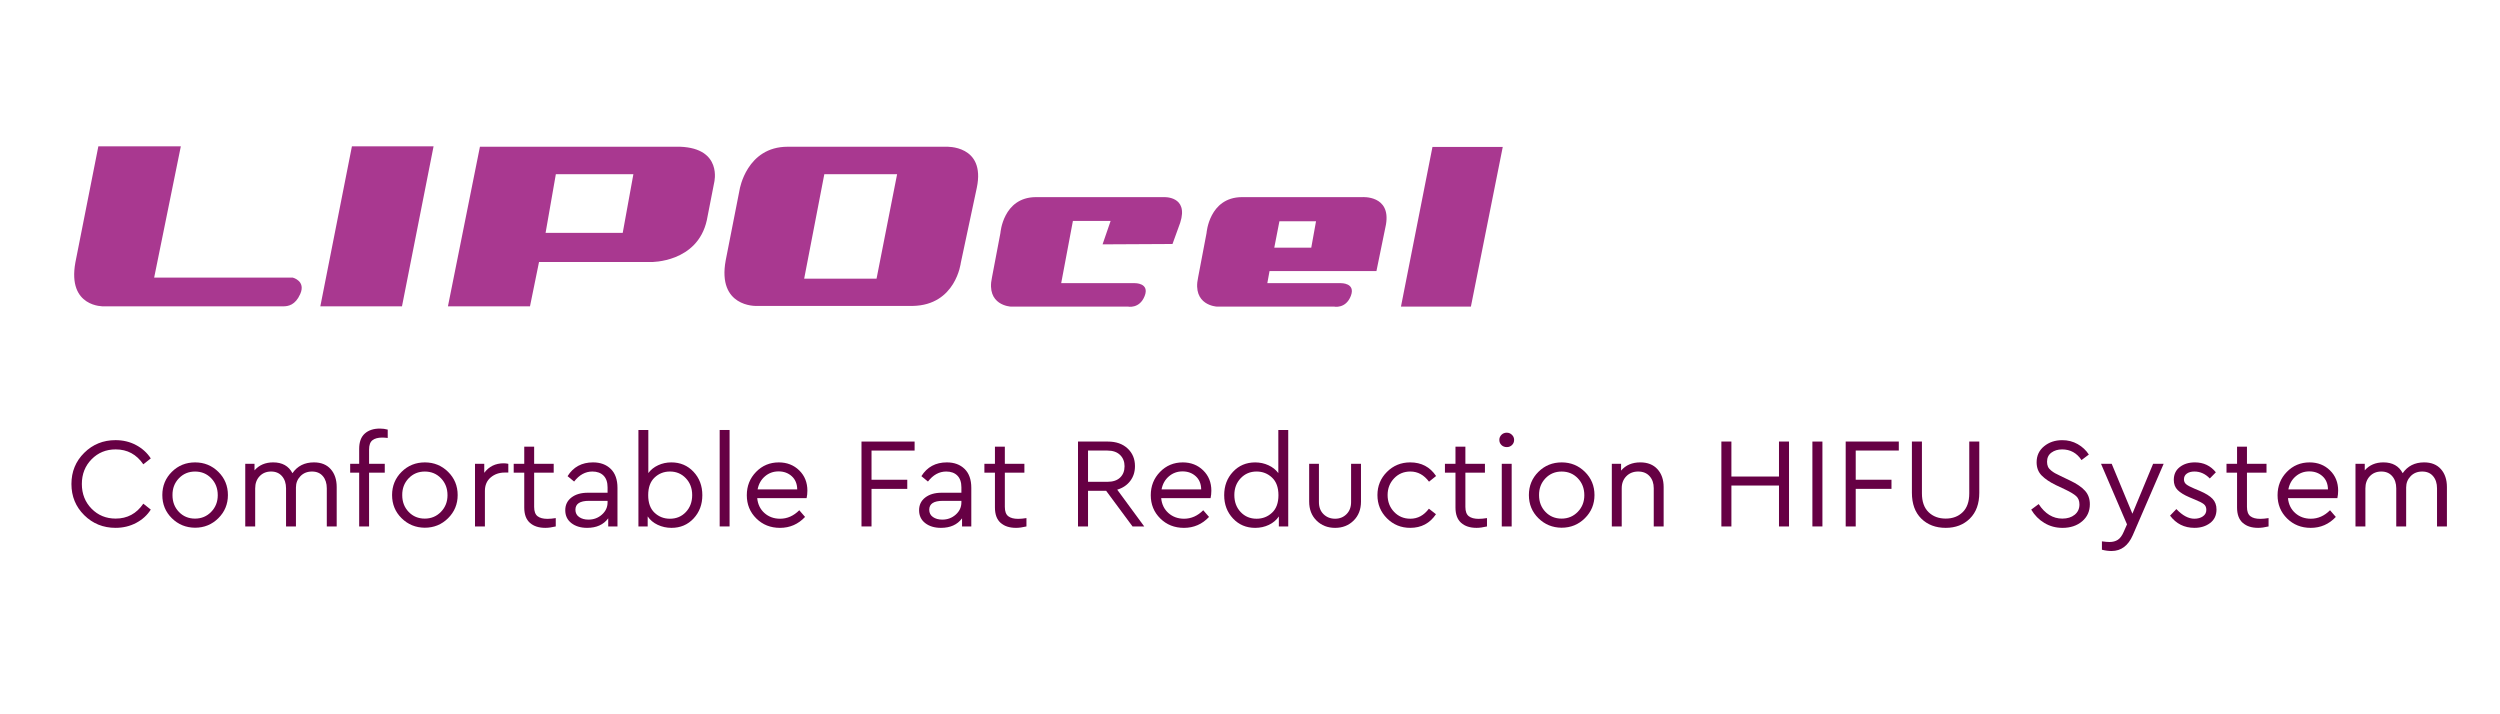<?xml version="1.0" encoding="utf-8"?>
<!-- Generator: Adobe Illustrator 17.0.0, SVG Export Plug-In . SVG Version: 6.00 Build 0)  -->
<!DOCTYPE svg PUBLIC "-//W3C//DTD SVG 1.1//EN" "http://www.w3.org/Graphics/SVG/1.1/DTD/svg11.dtd">
<svg version="1.1" id="Layer_1" xmlns="http://www.w3.org/2000/svg" xmlns:xlink="http://www.w3.org/1999/xlink" x="0px" y="0px"
	 width="350px" height="100px" viewBox="0 0 350 100" enable-background="new 0 0 350 100" xml:space="preserve">
<g id="Layer_1_1_">
	<g enable-background="new    ">
		<path fill="#660044" d="M19.056,62.313c0.864,0.463,1.548,1.084,2.053,1.864l-1.044,0.828c-0.948-1.393-2.239-2.089-3.871-2.089
			c-1.344,0-2.47,0.462-3.376,1.387c-0.906,0.924-1.359,2.076-1.359,3.457c0,1.38,0.453,2.532,1.359,3.457
			c0.906,0.924,2.032,1.386,3.376,1.386c1.632,0,2.923-0.696,3.871-2.088l1.044,0.828c-0.492,0.78-1.173,1.401-2.043,1.863
			c-0.871,0.462-1.834,0.693-2.89,0.693c-1.729,0-3.19-0.592-4.384-1.773C10.598,70.943,10,69.488,10,67.76s0.597-3.185,1.792-4.366
			c1.194-1.183,2.656-1.774,4.384-1.774C17.231,61.62,18.192,61.851,19.056,62.313z"/>
		<path fill="#660044" d="M30.567,66.058c0.894,0.883,1.341,1.966,1.341,3.25c0,1.272-0.447,2.353-1.341,3.241
			c-0.895,0.889-1.984,1.332-3.268,1.332c-1.272-0.012-2.353-0.456-3.241-1.332c-0.889-0.876-1.333-1.957-1.333-3.241
			s0.444-2.367,1.333-3.25c0.888-0.882,1.974-1.323,3.259-1.323C28.589,64.735,29.672,65.177,30.567,66.058z M25.039,66.968
			c-0.606,0.637-0.903,1.423-0.891,2.359c0,0.936,0.3,1.716,0.9,2.341c0.6,0.624,1.35,0.936,2.25,0.936
			c0.9,0,1.657-0.314,2.269-0.945c0.612-0.63,0.918-1.407,0.918-2.331c0-0.948-0.303-1.738-0.909-2.368
			c-0.606-0.63-1.359-0.945-2.26-0.945C26.405,66.014,25.645,66.332,25.039,66.968z"/>
		<path fill="#660044" d="M46.3,65.681c0.558,0.63,0.837,1.468,0.837,2.512v5.51h-1.386v-5.33c0-0.708-0.183-1.278-0.549-1.71
			c-0.366-0.433-0.873-0.648-1.521-0.648c-0.66,0-1.2,0.216-1.62,0.648s-0.63,0.96-0.63,1.584v5.455h-1.386v-5.33
			c0-0.708-0.189-1.278-0.567-1.71c-0.378-0.433-0.885-0.648-1.521-0.648c-0.66,0-1.197,0.22-1.611,0.657
			c-0.414,0.438-0.621,1.006-0.621,1.701v5.33h-1.39v-8.769h1.296v0.918c0.648-0.744,1.519-1.116,2.611-1.116
			c1.272,0,2.173,0.504,2.701,1.513c0.696-1.009,1.698-1.513,3.007-1.513C44.959,64.735,45.742,65.051,46.3,65.681z"/>
		<path fill="#660044" d="M52.147,61.63c-0.318,0.246-0.477,0.681-0.477,1.305v1.999h2.197v1.242H51.67v7.526h-1.386v-7.526h-1.26
			v-1.242h1.26v-2.089c0-0.96,0.261-1.674,0.783-2.143C51.589,60.234,52.295,60,53.183,60c0.384,0,0.75,0.048,1.098,0.145v1.17
			c-0.288-0.036-0.546-0.054-0.774-0.054C52.918,61.261,52.465,61.384,52.147,61.63z"/>
		<path fill="#660044" d="M62.732,66.058c0.894,0.883,1.341,1.966,1.341,3.25c0,1.272-0.447,2.353-1.341,3.241
			c-0.895,0.889-1.984,1.332-3.268,1.332c-1.272-0.012-2.353-0.456-3.241-1.332s-1.332-1.957-1.332-3.241s0.444-2.367,1.332-3.25
			c0.889-0.882,1.975-1.323,3.259-1.323C60.755,64.735,61.838,65.177,62.732,66.058z M57.204,66.968
			c-0.606,0.637-0.903,1.423-0.891,2.359c0,0.936,0.3,1.716,0.9,2.341c0.6,0.624,1.35,0.936,2.25,0.936s1.656-0.314,2.269-0.945
			c0.612-0.63,0.918-1.407,0.918-2.331c0-0.948-0.303-1.738-0.909-2.368c-0.606-0.63-1.359-0.945-2.26-0.945
			C58.57,66.014,57.811,66.332,57.204,66.968z"/>
		<path fill="#660044" d="M71.164,64.933v1.225h-0.522c-0.756,0-1.405,0.228-1.945,0.684s-0.81,1.087-0.81,1.891v4.97H66.5v-8.769
			h1.296v1.261c0.66-0.889,1.566-1.333,2.719-1.333C70.708,64.861,70.924,64.886,71.164,64.933z"/>
		<path fill="#660044" d="M77.806,72.532v1.17c-0.552,0.132-1.038,0.198-1.458,0.198c-0.912,0-1.632-0.234-2.161-0.702
			c-0.528-0.469-0.792-1.183-0.792-2.143v-4.88h-1.477v-1.242h1.477v-2.395h1.386v2.395h2.737v1.242h-2.737v4.79
			c0,0.624,0.159,1.059,0.477,1.305s0.777,0.369,1.377,0.369C76.972,72.64,77.362,72.603,77.806,72.532z"/>
		<path fill="#660044" d="M85.51,65.653c0.625,0.612,0.937,1.495,0.937,2.647v5.402h-1.296v-1.135
			c-0.66,0.889-1.645,1.333-2.953,1.333c-0.9,0-1.635-0.223-2.206-0.666c-0.57-0.444-0.855-1.045-0.855-1.801
			c0-0.744,0.288-1.339,0.864-1.782c0.576-0.444,1.339-0.667,2.287-0.667h2.772v-0.756c0-0.72-0.189-1.27-0.567-1.647
			c-0.378-0.378-0.897-0.567-1.558-0.567c-0.984,0-1.836,0.469-2.557,1.404l-0.918-0.756c0.804-1.284,1.993-1.927,3.565-1.927
			C84.058,64.735,84.886,65.042,85.51,65.653z M84.268,72.046c0.528-0.469,0.792-1.038,0.792-1.711v-0.216h-2.61
			c-1.261,0-1.891,0.414-1.891,1.242c0,0.444,0.174,0.786,0.522,1.026s0.78,0.36,1.296,0.36
			C83.11,72.748,83.739,72.514,84.268,72.046z"/>
		<path fill="#660044" d="M97.094,66.05c0.822,0.876,1.233,1.969,1.233,3.277c0,1.296-0.408,2.383-1.224,3.259
			S95.254,73.9,94.006,73.9c-0.684,0-1.326-0.142-1.926-0.423c-0.601-0.282-1.068-0.676-1.405-1.18v1.405h-1.296V60.198h1.387v6.031
			c0.348-0.468,0.807-0.834,1.377-1.098c0.57-0.265,1.185-0.396,1.845-0.396C95.237,64.735,96.272,65.174,97.094,66.05z
			 M96.023,71.685c0.588-0.624,0.882-1.416,0.882-2.377c0-0.948-0.297-1.734-0.891-2.358s-1.335-0.937-2.224-0.937
			c-0.84,0-1.558,0.282-2.152,0.847c-0.594,0.563-0.891,1.386-0.891,2.467c0,1.08,0.297,1.899,0.891,2.457
			c0.594,0.559,1.312,0.838,2.152,0.838C94.691,72.622,95.435,72.309,96.023,71.685z"/>
		<path fill="#660044" d="M102.141,73.702h-1.387V60.198h1.387V73.702z"/>
		<path fill="#660044" d="M112.925,69.741h-6.914c0.084,0.864,0.423,1.561,1.017,2.088c0.594,0.528,1.323,0.793,2.188,0.793
			c0.997,0,1.891-0.396,2.683-1.188l0.81,0.937c-0.96,1.02-2.13,1.53-3.511,1.53c-1.321,0-2.425-0.438-3.313-1.314
			s-1.332-1.963-1.332-3.259c0-1.285,0.432-2.371,1.296-3.26c0.864-0.888,1.926-1.332,3.187-1.332c1.14,0,2.091,0.372,2.854,1.116
			c0.763,0.744,1.144,1.692,1.144,2.845C113.032,69.068,112.996,69.417,112.925,69.741z M107.091,66.689
			c-0.54,0.462-0.882,1.071-1.026,1.827h5.546c-0.012-0.78-0.267-1.396-0.765-1.846c-0.499-0.45-1.114-0.675-1.846-0.675
			C108.267,65.996,107.631,66.226,107.091,66.689z"/>
		<path fill="#660044" d="M128.045,63.079h-6.032v4.087h5.005v1.278h-5.005v5.258h-1.404V61.818h7.436V63.079z"/>
		<path fill="#660044" d="M135.046,65.653c0.625,0.612,0.937,1.495,0.937,2.647v5.402h-1.296v-1.135
			c-0.66,0.889-1.645,1.333-2.953,1.333c-0.9,0-1.635-0.223-2.206-0.666c-0.57-0.444-0.855-1.045-0.855-1.801
			c0-0.744,0.288-1.339,0.864-1.782c0.576-0.444,1.338-0.667,2.287-0.667h2.772v-0.756c0-0.72-0.189-1.27-0.567-1.647
			c-0.378-0.378-0.897-0.567-1.558-0.567c-0.984,0-1.836,0.469-2.557,1.404l-0.918-0.756c0.804-1.284,1.993-1.927,3.565-1.927
			C133.593,64.735,134.422,65.042,135.046,65.653z M133.803,72.046c0.528-0.469,0.792-1.038,0.792-1.711v-0.216h-2.611
			c-1.26,0-1.89,0.414-1.89,1.242c0,0.444,0.174,0.786,0.522,1.026s0.78,0.36,1.296,0.36
			C132.645,72.748,133.275,72.514,133.803,72.046z"/>
		<path fill="#660044" d="M143.703,72.532v1.17c-0.552,0.132-1.038,0.198-1.458,0.198c-0.912,0-1.632-0.234-2.161-0.702
			c-0.528-0.469-0.792-1.183-0.792-2.143v-4.88h-1.477v-1.242h1.477v-2.395h1.386v2.395h2.737v1.242h-2.737v4.79
			c0,0.624,0.159,1.059,0.477,1.305c0.318,0.246,0.777,0.369,1.377,0.369C142.869,72.64,143.26,72.603,143.703,72.532z"/>
		<path fill="#660044" d="M158.554,73.702l-3.691-4.987h-2.539v4.987h-1.404V61.818h4.177c1.152,0,2.073,0.321,2.764,0.964
			c0.69,0.642,1.035,1.467,1.035,2.476c0,0.804-0.222,1.497-0.666,2.079s-1.05,0.987-1.819,1.216l3.781,5.149
			C160.192,73.702,158.554,73.702,158.554,73.702z M152.324,67.454h2.719c0.768,0,1.359-0.198,1.773-0.594s0.621-0.925,0.621-1.585
			c0-0.647-0.21-1.176-0.63-1.584c-0.42-0.408-1.008-0.612-1.765-0.612h-2.719v4.375H152.324z"/>
		<path fill="#660044" d="M169.48,69.741h-6.914c0.084,0.864,0.423,1.561,1.017,2.088c0.594,0.528,1.323,0.793,2.188,0.793
			c0.997,0,1.891-0.396,2.683-1.188l0.81,0.937c-0.96,1.02-2.13,1.53-3.511,1.53c-1.321,0-2.425-0.438-3.313-1.314
			s-1.332-1.963-1.332-3.259c0-1.285,0.432-2.371,1.296-3.26c0.864-0.888,1.926-1.332,3.187-1.332c1.14,0,2.091,0.372,2.854,1.116
			c0.763,0.744,1.144,1.692,1.144,2.845C169.588,69.068,169.552,69.417,169.48,69.741z M163.646,66.689
			c-0.54,0.462-0.882,1.071-1.026,1.827h5.546c-0.012-0.78-0.267-1.396-0.765-1.846c-0.499-0.45-1.114-0.675-1.846-0.675
			C164.823,65.996,164.186,66.226,163.646,66.689z"/>
		<path fill="#660044" d="M180.353,60.198v13.504h-1.314v-1.404c-0.337,0.504-0.799,0.897-1.387,1.18
			c-0.588,0.281-1.23,0.423-1.927,0.423c-1.248,0-2.283-0.438-3.105-1.314s-1.233-1.963-1.233-3.259
			c0-1.309,0.411-2.401,1.233-3.277s1.857-1.314,3.105-1.314c0.66,0,1.278,0.132,1.854,0.396s1.038,0.63,1.387,1.098V60.2h1.387
			V60.198z M178.083,71.784c0.601-0.558,0.9-1.377,0.9-2.457c0-1.081-0.3-1.903-0.9-2.467c-0.6-0.564-1.32-0.847-2.16-0.847
			c-0.889,0-1.629,0.312-2.224,0.937s-0.891,1.41-0.891,2.358c0,0.961,0.294,1.753,0.882,2.377s1.332,0.937,2.232,0.937
			C176.763,72.622,177.484,72.343,178.083,71.784z"/>
		<path fill="#660044" d="M190.539,70.209c0,1.104-0.345,1.996-1.035,2.674c-0.69,0.679-1.551,1.018-2.584,1.018
			c-1.044,0-1.911-0.339-2.602-1.018c-0.69-0.678-1.035-1.569-1.035-2.674v-5.275h1.368v5.365c0,0.709,0.217,1.272,0.648,1.692
			c0.433,0.421,0.973,0.631,1.62,0.631c0.637,0,1.168-0.213,1.594-0.64c0.427-0.426,0.64-0.987,0.64-1.684v-5.365h1.386
			L190.539,70.209L190.539,70.209z"/>
		<path fill="#660044" d="M201.052,66.643l-0.99,0.793c-0.708-0.948-1.578-1.423-2.61-1.423c-0.912,0-1.672,0.318-2.277,0.954
			c-0.606,0.637-0.91,1.417-0.91,2.341c0,0.937,0.304,1.723,0.91,2.359c0.605,0.636,1.365,0.954,2.277,0.954
			c1.032,0,1.896-0.469,2.593-1.404l0.99,0.773c-0.853,1.272-2.053,1.909-3.602,1.909c-1.284,0-2.37-0.444-3.259-1.333
			c-0.888-0.888-1.332-1.975-1.332-3.259c0-1.272,0.444-2.353,1.332-3.241c0.889-0.888,1.975-1.332,3.259-1.332
			C198.993,64.735,200.2,65.372,201.052,66.643z"/>
		<path fill="#660044" d="M208.179,72.532v1.17c-0.553,0.132-1.039,0.198-1.459,0.198c-0.912,0-1.633-0.234-2.16-0.702
			c-0.528-0.469-0.793-1.183-0.793-2.143v-4.88h-1.476v-1.242h1.476v-2.395h1.387v2.395h2.737v1.242h-2.737v4.79
			c0,0.624,0.159,1.059,0.478,1.305c0.317,0.246,0.777,0.369,1.377,0.369C207.344,72.64,207.735,72.603,208.179,72.532z"/>
		<path fill="#660044" d="M211.67,60.873c0.204,0.198,0.306,0.436,0.306,0.712c0,0.288-0.099,0.527-0.297,0.72
			s-0.441,0.288-0.729,0.288c-0.3,0-0.549-0.096-0.747-0.288s-0.297-0.432-0.297-0.72c0-0.276,0.099-0.514,0.297-0.712
			s0.447-0.297,0.747-0.297C211.226,60.576,211.466,60.675,211.67,60.873z M211.634,73.702h-1.387v-8.769h1.387V73.702z"/>
		<path fill="#660044" d="M221.886,66.058c0.895,0.883,1.342,1.966,1.342,3.25c0,1.272-0.447,2.353-1.342,3.241
			c-0.894,0.889-1.983,1.332-3.268,1.332c-1.272-0.012-2.353-0.456-3.241-1.332s-1.332-1.957-1.332-3.241s0.444-2.367,1.332-3.25
			c0.889-0.882,1.975-1.323,3.259-1.323C219.908,64.735,220.992,65.177,221.886,66.058z M216.359,66.968
			c-0.606,0.637-0.903,1.423-0.892,2.359c0,0.936,0.301,1.716,0.9,2.341c0.601,0.624,1.351,0.936,2.251,0.936
			s1.656-0.314,2.269-0.945c0.612-0.63,0.918-1.407,0.918-2.331c0-0.948-0.303-1.738-0.909-2.368
			c-0.605-0.63-1.359-0.945-2.26-0.945C217.724,66.014,216.965,66.332,216.359,66.968z"/>
		<path fill="#660044" d="M232.047,65.689c0.576,0.637,0.863,1.471,0.863,2.503v5.51h-1.386v-5.348c0-0.696-0.195-1.261-0.585-1.692
			c-0.391-0.433-0.922-0.648-1.594-0.648s-1.225,0.22-1.656,0.657c-0.433,0.438-0.648,0.999-0.648,1.684v5.347h-1.387v-8.769h1.297
			v0.954c0.647-0.769,1.548-1.152,2.7-1.152C230.672,64.735,231.471,65.054,232.047,65.689z"/>
		<path fill="#660044" d="M250.462,73.702h-1.404v-5.726h-6.662v5.726h-1.404V61.818h1.404v4.897h6.662v-4.897h1.404V73.702z"/>
		<path fill="#660044" d="M255.139,73.702h-1.404V61.818h1.404V73.702z"/>
		<path fill="#660044" d="M265.832,63.079h-6.031v4.087h5.006v1.278h-5.006v5.258h-1.404V61.818h7.436v1.261H265.832z"/>
		<path fill="#660044" d="M277.101,68.984c0,1.537-0.438,2.74-1.314,3.61s-2.005,1.306-3.385,1.306
			c-1.404,0-2.545-0.433-3.421-1.297s-1.314-2.07-1.314-3.619v-7.166h1.404v7.257c0,1.152,0.31,2.028,0.928,2.628
			c0.618,0.601,1.419,0.9,2.403,0.9c0.973,0,1.765-0.3,2.377-0.9s0.918-1.476,0.918-2.628v-7.257h1.404L277.101,68.984
			L277.101,68.984z"/>
		<path fill="#660044" d="M290.879,62.179c0.654,0.372,1.174,0.858,1.558,1.458l-1.026,0.774c-0.66-0.996-1.566-1.494-2.719-1.494
			c-0.588,0-1.086,0.15-1.494,0.45s-0.612,0.727-0.612,1.278c0,0.264,0.042,0.492,0.126,0.685c0.084,0.191,0.23,0.372,0.441,0.54
			c0.21,0.168,0.398,0.297,0.566,0.387s0.427,0.219,0.774,0.387l1.314,0.631c0.937,0.444,1.633,0.918,2.089,1.422
			c0.456,0.505,0.684,1.135,0.684,1.891c0,0.984-0.359,1.783-1.08,2.395c-0.72,0.612-1.639,0.919-2.755,0.919
			c-0.924,0-1.768-0.229-2.529-0.685c-0.763-0.456-1.378-1.08-1.846-1.872l1.044-0.774c0.889,1.356,1.993,2.034,3.313,2.034
			c0.708,0,1.284-0.18,1.729-0.54s0.666-0.84,0.666-1.44c0-0.504-0.153-0.895-0.459-1.17c-0.307-0.276-0.813-0.582-1.521-0.919
			l-1.333-0.63c-0.84-0.408-1.497-0.853-1.971-1.332c-0.475-0.48-0.712-1.099-0.712-1.854c0-0.925,0.349-1.672,1.045-2.242
			s1.542-0.855,2.538-0.855C289.502,61.62,290.225,61.806,290.879,62.179z"/>
		<path fill="#660044" d="M302.912,64.933l-4.321,9.993c-0.647,1.477-1.638,2.215-2.971,2.215c-0.444,0-0.894-0.061-1.351-0.181
			v-1.17c0.457,0.06,0.811,0.09,1.062,0.09c0.456,0,0.844-0.103,1.161-0.306c0.318-0.204,0.592-0.57,0.819-1.099l0.469-1.062
			l-3.638-8.48h1.495l2.898,6.986l2.899-6.986C301.434,64.933,302.912,64.933,302.912,64.933z"/>
		<path fill="#660044" d="M310.22,66.122l-0.847,0.864c-0.624-0.648-1.344-0.973-2.16-0.973c-0.433,0-0.783,0.097-1.054,0.288
			c-0.27,0.192-0.405,0.462-0.405,0.811c0,0.288,0.108,0.519,0.324,0.693s0.582,0.369,1.099,0.585l0.811,0.342
			c0.815,0.349,1.407,0.718,1.773,1.107c0.366,0.391,0.549,0.886,0.549,1.485c0,0.816-0.297,1.449-0.892,1.899
			c-0.594,0.45-1.323,0.676-2.188,0.676c-1.429,0-2.568-0.57-3.421-1.711l0.882-0.918c0.853,0.9,1.693,1.351,2.521,1.351
			c0.479,0,0.879-0.111,1.197-0.333c0.318-0.223,0.477-0.525,0.477-0.909c0-0.349-0.119-0.615-0.359-0.802
			c-0.24-0.186-0.631-0.387-1.171-0.604l-0.846-0.359c-0.732-0.312-1.278-0.648-1.639-1.009s-0.54-0.834-0.54-1.422
			c0-0.769,0.282-1.369,0.846-1.801c0.564-0.433,1.267-0.648,2.107-0.648C308.497,64.735,309.476,65.197,310.22,66.122z"/>
		<path fill="#660044" d="M317.6,72.532v1.17c-0.553,0.132-1.039,0.198-1.459,0.198c-0.912,0-1.633-0.234-2.16-0.702
			c-0.528-0.469-0.793-1.183-0.793-2.143v-4.88h-1.477v-1.242h1.477v-2.395h1.387v2.395h2.737v1.242h-2.737v4.79
			c0,0.624,0.159,1.059,0.478,1.305c0.317,0.246,0.777,0.369,1.377,0.369C316.765,72.64,317.156,72.603,317.6,72.532z"/>
		<path fill="#660044" d="M327.23,69.741h-6.914c0.084,0.864,0.424,1.561,1.018,2.088c0.594,0.528,1.323,0.793,2.188,0.793
			c0.996,0,1.891-0.396,2.683-1.188l0.811,0.937c-0.96,1.02-2.131,1.53-3.511,1.53c-1.32,0-2.425-0.438-3.313-1.314
			s-1.332-1.963-1.332-3.259c0-1.285,0.432-2.371,1.296-3.26c0.864-0.888,1.927-1.332,3.188-1.332c1.141,0,2.092,0.372,2.854,1.116
			c0.763,0.744,1.144,1.692,1.144,2.845C327.338,69.068,327.302,69.417,327.23,69.741z M321.397,66.689
			c-0.541,0.462-0.883,1.071-1.026,1.827h5.545c-0.012-0.78-0.267-1.396-0.765-1.846s-1.113-0.675-1.846-0.675
			S321.937,66.226,321.397,66.689z"/>
		<path fill="#660044" d="M341.731,65.681c0.558,0.63,0.837,1.468,0.837,2.512v5.51h-1.386v-5.33c0-0.708-0.184-1.278-0.55-1.71
			c-0.366-0.433-0.873-0.648-1.521-0.648c-0.66,0-1.2,0.216-1.62,0.648c-0.42,0.432-0.63,0.96-0.63,1.584v5.455h-1.387v-5.33
			c0-0.708-0.189-1.278-0.567-1.71c-0.378-0.433-0.885-0.648-1.521-0.648c-0.66,0-1.197,0.22-1.611,0.657
			c-0.414,0.438-0.621,1.006-0.621,1.701v5.33h-1.387v-8.769h1.297v0.918c0.647-0.744,1.519-1.116,2.61-1.116
			c1.272,0,2.173,0.504,2.701,1.513c0.696-1.009,1.698-1.513,3.007-1.513C340.389,64.735,341.172,65.051,341.731,65.681z"/>
	</g>
	<g>
		<path fill="#A93890" d="M13.77,20.486h11.546l-3.734,18.381h19.415c0,0,1.849,0.464,1.034,2.298
			c-0.689,1.551-1.666,1.723-2.413,1.723H14.517c0,0-5.112,0.172-3.963-6.146L13.77,20.486z"/>
		<polygon fill="#A93890" points="49.269,20.486 60.7,20.486 56.277,42.888 44.846,42.888 		"/>
		<path fill="#A93890" d="M95.222,20.543c5.974,0.23,4.768,4.997,4.768,4.997l-1.034,5.285c-1.321,5.974-7.812,5.859-7.812,5.859
			H75.462l-1.264,6.204H62.71l4.48-22.345C67.19,20.543,95.222,20.543,95.222,20.543z M76.381,32.606H87.18l1.493-8.214H77.817
			L76.381,32.606z"/>
		<path fill="#A93890" d="M115.404,24.392h10.19l-2.877,14.622h-10.133L115.404,24.392z M101.598,36.454
			c-1.206,6.548,4.251,6.376,4.251,6.376h21.943c6.031-0.115,6.721-6.031,6.721-6.031l2.24-10.512
			c1.264-6.031-4.308-5.744-4.308-5.744h-22.172c-5.744,0-6.721,5.974-6.721,5.974L101.598,36.454z"/>
		<path fill="#A93890" d="M140.058,32.621c0,0,0.359-4.972,4.921-5.023h17.941c0,0,3.537-0.205,2.307,3.588l-1.076,2.973
			l-9.791,0.051l1.128-3.281h-5.28l-1.64,8.714h10.303c0,0,2.102-0.051,1.384,1.794c-0.718,1.845-2.358,1.487-2.358,1.487h-16.403
			c0,0-3.486-0.154-2.614-4.101L140.058,32.621z"/>
		<path fill="#A93890" d="M177.426,39.643h10.303c0,0,2.102-0.051,1.384,1.794c-0.718,1.845-2.358,1.487-2.358,1.487h-16.403
			c0,0-3.486-0.154-2.614-4.101l1.179-6.202c0,0,0.359-4.972,4.921-5.023h16.864c0,0,4.049-0.308,3.332,3.844l-1.333,6.51h-14.968
			L177.426,39.643z M178.4,34.671h5.177l0.666-3.691h-5.126L178.4,34.671z"/>
		<polygon fill="#A93890" points="200.544,20.575 210.385,20.575 205.926,42.924 196.135,42.924 		"/>
	</g>
</g>
<g id="Layer_2">
</g>
</svg>
